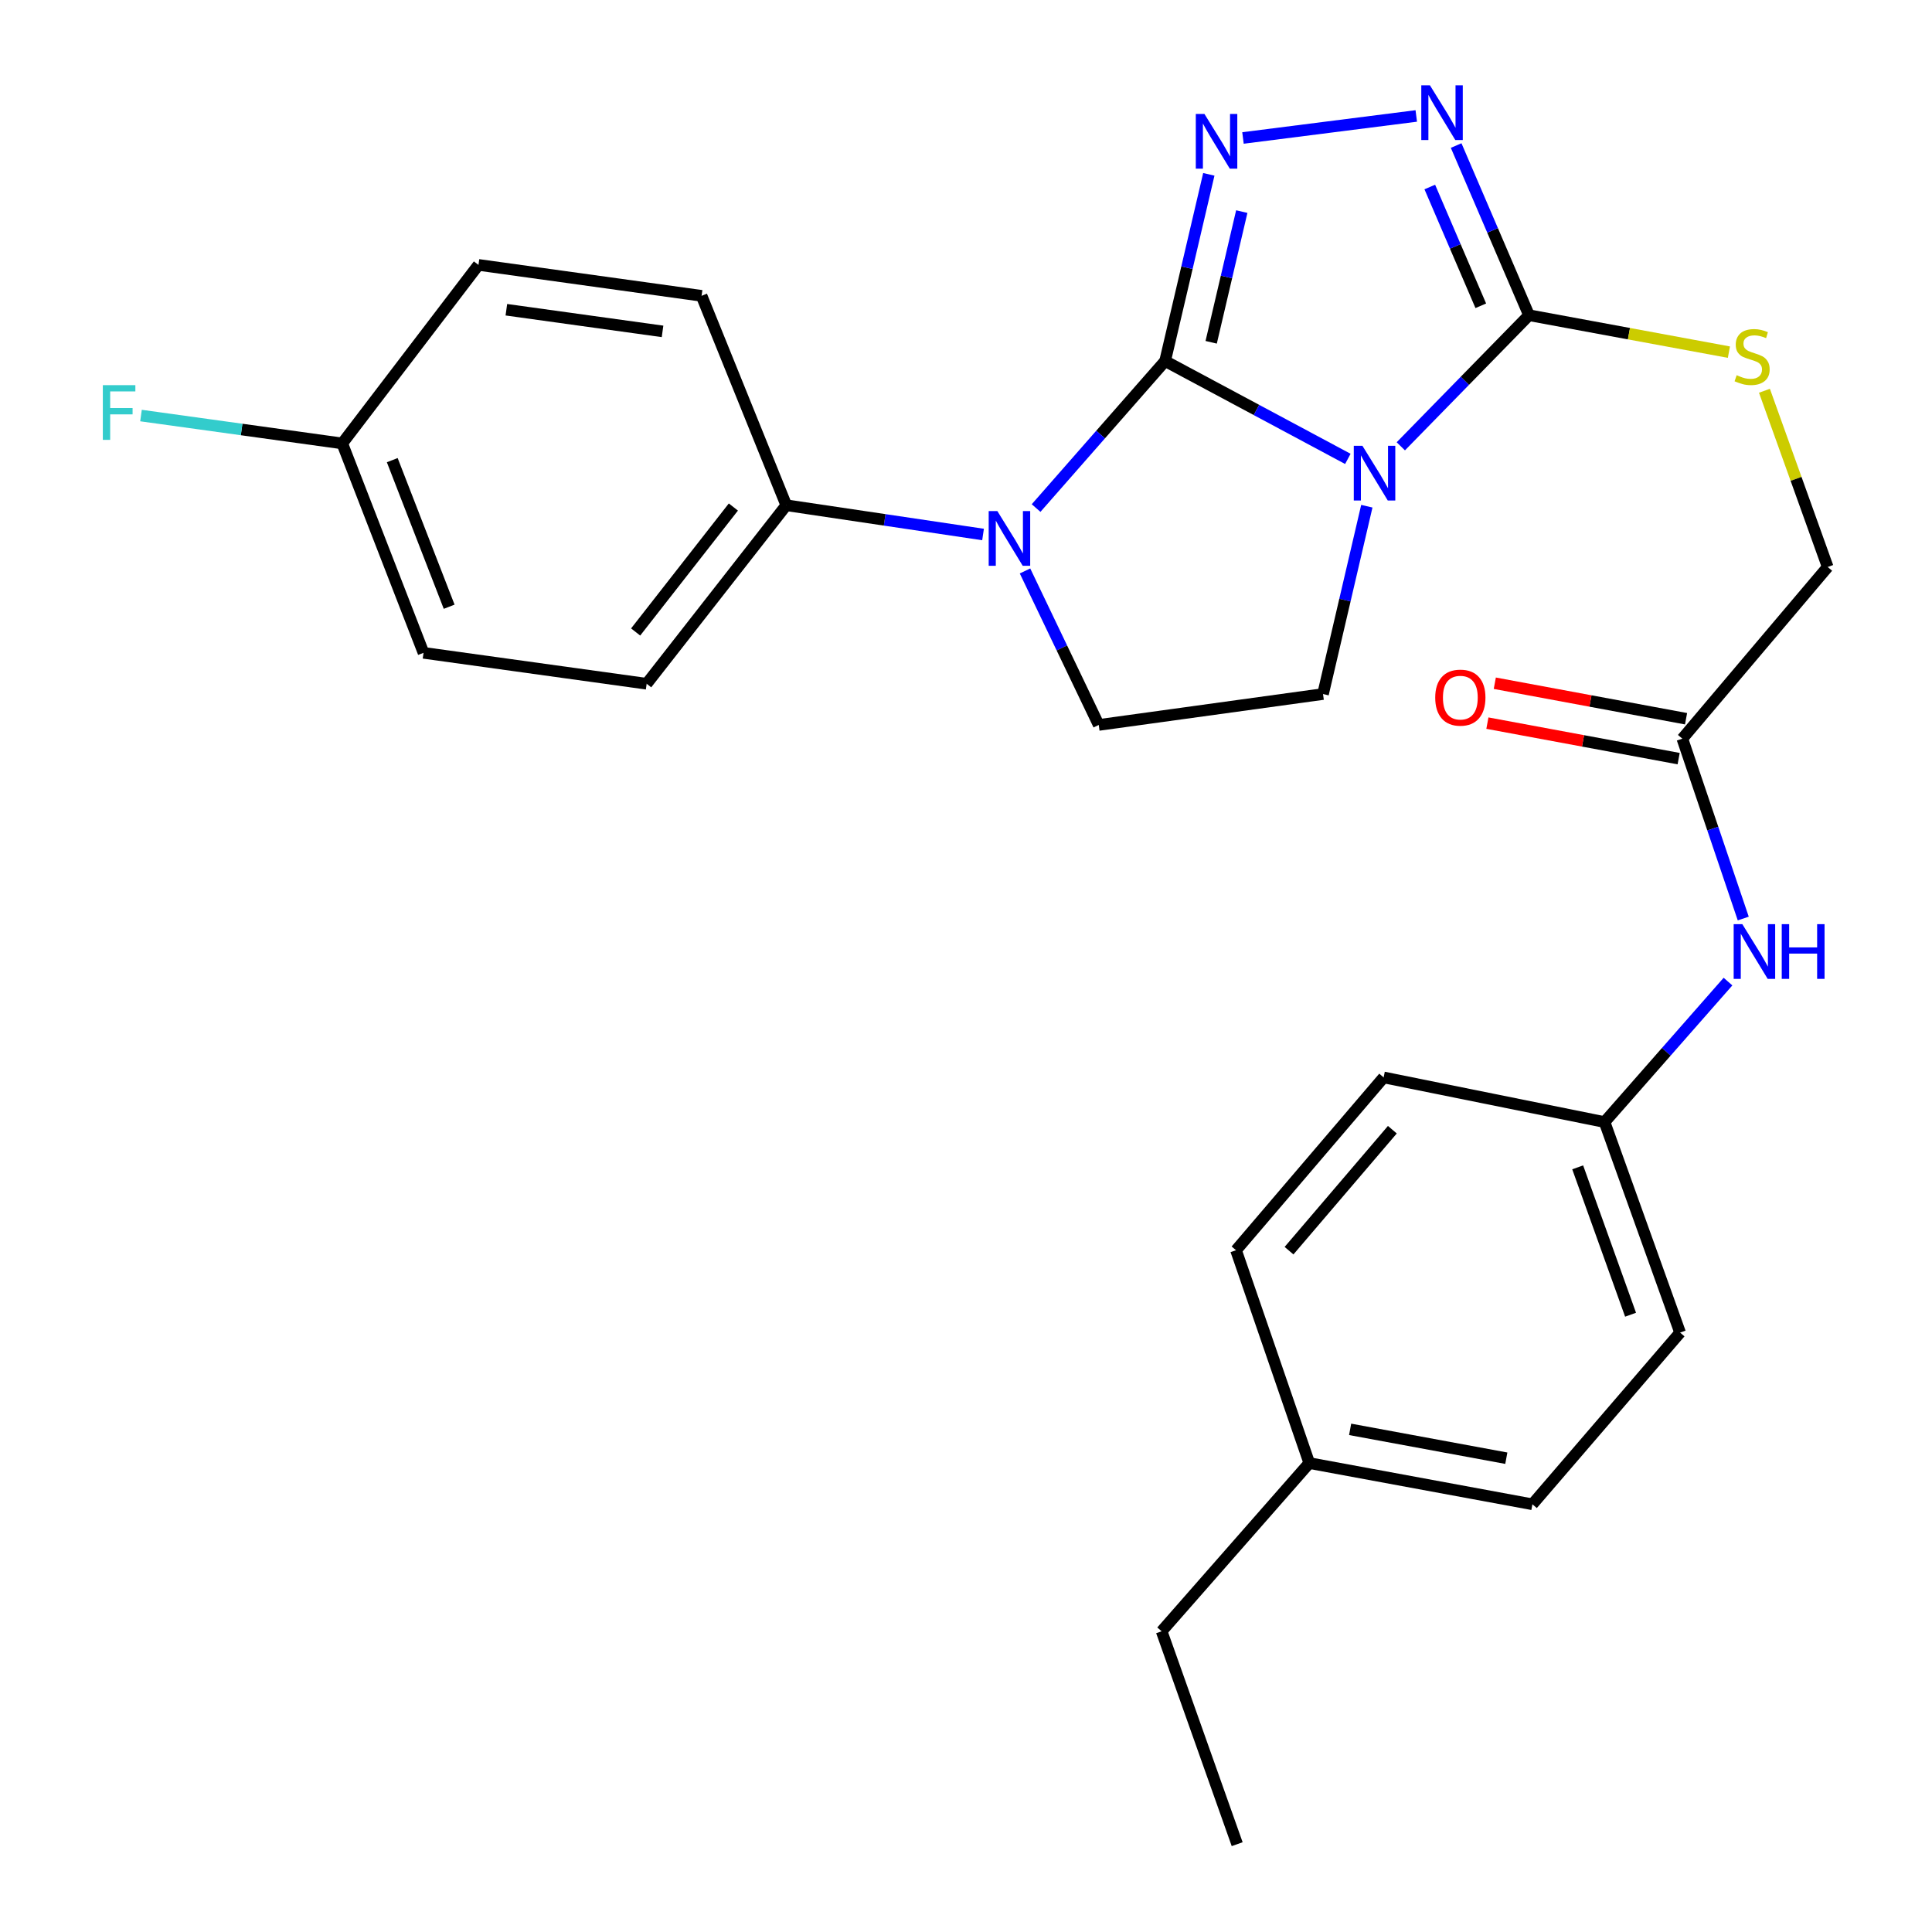 <?xml version='1.0' encoding='iso-8859-1'?>
<svg version='1.1' baseProfile='full'
              xmlns='http://www.w3.org/2000/svg'
                      xmlns:rdkit='http://www.rdkit.org/xml'
                      xmlns:xlink='http://www.w3.org/1999/xlink'
                  xml:space='preserve'
width='1000px' height='1000px' viewBox='0 0 1000 1000'>
<!-- END OF HEADER -->
<rect style='opacity:1.0;fill:#FFFFFF;stroke:none' width='1000' height='1000' x='0' y='0'> </rect>
<path class='bond-0' d='M 603.057,186.878 L 650.35,212.2' style='fill:none;fill-rule:evenodd;stroke:#000000;stroke-width:6px;stroke-linecap:butt;stroke-linejoin:miter;stroke-opacity:1' />
<path class='bond-0' d='M 650.35,212.2 L 697.644,237.522' style='fill:none;fill-rule:evenodd;stroke:#0000FF;stroke-width:6px;stroke-linecap:butt;stroke-linejoin:miter;stroke-opacity:1' />
<path class='bond-1' d='M 603.057,186.878 L 614.371,138.557' style='fill:none;fill-rule:evenodd;stroke:#000000;stroke-width:6px;stroke-linecap:butt;stroke-linejoin:miter;stroke-opacity:1' />
<path class='bond-1' d='M 614.371,138.557 L 625.685,90.236' style='fill:none;fill-rule:evenodd;stroke:#0000FF;stroke-width:6px;stroke-linecap:butt;stroke-linejoin:miter;stroke-opacity:1' />
<path class='bond-1' d='M 626.901,177.17 L 634.821,143.345' style='fill:none;fill-rule:evenodd;stroke:#000000;stroke-width:6px;stroke-linecap:butt;stroke-linejoin:miter;stroke-opacity:1' />
<path class='bond-1' d='M 634.821,143.345 L 642.741,109.52' style='fill:none;fill-rule:evenodd;stroke:#0000FF;stroke-width:6px;stroke-linecap:butt;stroke-linejoin:miter;stroke-opacity:1' />
<path class='bond-2' d='M 603.057,186.878 L 569.667,224.924' style='fill:none;fill-rule:evenodd;stroke:#000000;stroke-width:6px;stroke-linecap:butt;stroke-linejoin:miter;stroke-opacity:1' />
<path class='bond-2' d='M 569.667,224.924 L 536.278,262.969' style='fill:none;fill-rule:evenodd;stroke:#0000FF;stroke-width:6px;stroke-linecap:butt;stroke-linejoin:miter;stroke-opacity:1' />
<path class='bond-3' d='M 725.057,231.011 L 758.234,197.083' style='fill:none;fill-rule:evenodd;stroke:#0000FF;stroke-width:6px;stroke-linecap:butt;stroke-linejoin:miter;stroke-opacity:1' />
<path class='bond-3' d='M 758.234,197.083 L 791.412,163.156' style='fill:none;fill-rule:evenodd;stroke:#000000;stroke-width:6px;stroke-linecap:butt;stroke-linejoin:miter;stroke-opacity:1' />
<path class='bond-5' d='M 707.471,262.012 L 696.133,310.624' style='fill:none;fill-rule:evenodd;stroke:#0000FF;stroke-width:6px;stroke-linecap:butt;stroke-linejoin:miter;stroke-opacity:1' />
<path class='bond-5' d='M 696.133,310.624 L 684.795,359.235' style='fill:none;fill-rule:evenodd;stroke:#000000;stroke-width:6px;stroke-linecap:butt;stroke-linejoin:miter;stroke-opacity:1' />
<path class='bond-4' d='M 643.366,71.417 L 733.058,60.019' style='fill:none;fill-rule:evenodd;stroke:#0000FF;stroke-width:6px;stroke-linecap:butt;stroke-linejoin:miter;stroke-opacity:1' />
<path class='bond-6' d='M 530.545,295.523 L 549.624,335.378' style='fill:none;fill-rule:evenodd;stroke:#0000FF;stroke-width:6px;stroke-linecap:butt;stroke-linejoin:miter;stroke-opacity:1' />
<path class='bond-6' d='M 549.624,335.378 L 568.704,375.233' style='fill:none;fill-rule:evenodd;stroke:#000000;stroke-width:6px;stroke-linecap:butt;stroke-linejoin:miter;stroke-opacity:1' />
<path class='bond-8' d='M 508.825,276.656 L 457.901,269.083' style='fill:none;fill-rule:evenodd;stroke:#0000FF;stroke-width:6px;stroke-linecap:butt;stroke-linejoin:miter;stroke-opacity:1' />
<path class='bond-8' d='M 457.901,269.083 L 406.977,261.511' style='fill:none;fill-rule:evenodd;stroke:#000000;stroke-width:6px;stroke-linecap:butt;stroke-linejoin:miter;stroke-opacity:1' />
<path class='bond-7' d='M 791.412,163.156 L 843.146,172.711' style='fill:none;fill-rule:evenodd;stroke:#000000;stroke-width:6px;stroke-linecap:butt;stroke-linejoin:miter;stroke-opacity:1' />
<path class='bond-7' d='M 843.146,172.711 L 894.88,182.267' style='fill:none;fill-rule:evenodd;stroke:#CCCC00;stroke-width:6px;stroke-linecap:butt;stroke-linejoin:miter;stroke-opacity:1' />
<path class='bond-28' d='M 791.412,163.156 L 772.556,119.246' style='fill:none;fill-rule:evenodd;stroke:#000000;stroke-width:6px;stroke-linecap:butt;stroke-linejoin:miter;stroke-opacity:1' />
<path class='bond-28' d='M 772.556,119.246 L 753.7,75.337' style='fill:none;fill-rule:evenodd;stroke:#0000FF;stroke-width:6px;stroke-linecap:butt;stroke-linejoin:miter;stroke-opacity:1' />
<path class='bond-28' d='M 766.455,158.271 L 753.256,127.534' style='fill:none;fill-rule:evenodd;stroke:#000000;stroke-width:6px;stroke-linecap:butt;stroke-linejoin:miter;stroke-opacity:1' />
<path class='bond-28' d='M 753.256,127.534 L 740.057,96.797' style='fill:none;fill-rule:evenodd;stroke:#0000FF;stroke-width:6px;stroke-linecap:butt;stroke-linejoin:miter;stroke-opacity:1' />
<path class='bond-27' d='M 684.795,359.235 L 568.704,375.233' style='fill:none;fill-rule:evenodd;stroke:#000000;stroke-width:6px;stroke-linecap:butt;stroke-linejoin:miter;stroke-opacity:1' />
<path class='bond-12' d='M 913.275,202.261 L 929.642,247.866' style='fill:none;fill-rule:evenodd;stroke:#CCCC00;stroke-width:6px;stroke-linecap:butt;stroke-linejoin:miter;stroke-opacity:1' />
<path class='bond-12' d='M 929.642,247.866 L 946.009,293.471' style='fill:none;fill-rule:evenodd;stroke:#000000;stroke-width:6px;stroke-linecap:butt;stroke-linejoin:miter;stroke-opacity:1' />
<path class='bond-13' d='M 406.977,261.511 L 334.713,353.914' style='fill:none;fill-rule:evenodd;stroke:#000000;stroke-width:6px;stroke-linecap:butt;stroke-linejoin:miter;stroke-opacity:1' />
<path class='bond-13' d='M 379.592,262.432 L 329.008,327.115' style='fill:none;fill-rule:evenodd;stroke:#000000;stroke-width:6px;stroke-linecap:butt;stroke-linejoin:miter;stroke-opacity:1' />
<path class='bond-14' d='M 406.977,261.511 L 363.138,153.121' style='fill:none;fill-rule:evenodd;stroke:#000000;stroke-width:6px;stroke-linecap:butt;stroke-linejoin:miter;stroke-opacity:1' />
<path class='bond-9' d='M 870.782,382.339 L 946.009,293.471' style='fill:none;fill-rule:evenodd;stroke:#000000;stroke-width:6px;stroke-linecap:butt;stroke-linejoin:miter;stroke-opacity:1' />
<path class='bond-10' d='M 870.782,382.339 L 886.544,428.887' style='fill:none;fill-rule:evenodd;stroke:#000000;stroke-width:6px;stroke-linecap:butt;stroke-linejoin:miter;stroke-opacity:1' />
<path class='bond-10' d='M 886.544,428.887 L 902.307,475.435' style='fill:none;fill-rule:evenodd;stroke:#0000FF;stroke-width:6px;stroke-linecap:butt;stroke-linejoin:miter;stroke-opacity:1' />
<path class='bond-11' d='M 872.698,372.014 L 823.203,362.826' style='fill:none;fill-rule:evenodd;stroke:#000000;stroke-width:6px;stroke-linecap:butt;stroke-linejoin:miter;stroke-opacity:1' />
<path class='bond-11' d='M 823.203,362.826 L 773.707,353.639' style='fill:none;fill-rule:evenodd;stroke:#FF0000;stroke-width:6px;stroke-linecap:butt;stroke-linejoin:miter;stroke-opacity:1' />
<path class='bond-11' d='M 868.865,392.665 L 819.37,383.477' style='fill:none;fill-rule:evenodd;stroke:#000000;stroke-width:6px;stroke-linecap:butt;stroke-linejoin:miter;stroke-opacity:1' />
<path class='bond-11' d='M 819.37,383.477 L 769.874,374.29' style='fill:none;fill-rule:evenodd;stroke:#FF0000;stroke-width:6px;stroke-linecap:butt;stroke-linejoin:miter;stroke-opacity:1' />
<path class='bond-15' d='M 894.408,508.067 L 862.461,544.422' style='fill:none;fill-rule:evenodd;stroke:#0000FF;stroke-width:6px;stroke-linecap:butt;stroke-linejoin:miter;stroke-opacity:1' />
<path class='bond-15' d='M 862.461,544.422 L 830.513,580.776' style='fill:none;fill-rule:evenodd;stroke:#000000;stroke-width:6px;stroke-linecap:butt;stroke-linejoin:miter;stroke-opacity:1' />
<path class='bond-18' d='M 334.713,353.914 L 219.217,337.905' style='fill:none;fill-rule:evenodd;stroke:#000000;stroke-width:6px;stroke-linecap:butt;stroke-linejoin:miter;stroke-opacity:1' />
<path class='bond-17' d='M 363.138,153.121 L 247.653,137.111' style='fill:none;fill-rule:evenodd;stroke:#000000;stroke-width:6px;stroke-linecap:butt;stroke-linejoin:miter;stroke-opacity:1' />
<path class='bond-17' d='M 342.931,171.524 L 262.092,160.317' style='fill:none;fill-rule:evenodd;stroke:#000000;stroke-width:6px;stroke-linecap:butt;stroke-linejoin:miter;stroke-opacity:1' />
<path class='bond-21' d='M 830.513,580.776 L 716.172,557.672' style='fill:none;fill-rule:evenodd;stroke:#000000;stroke-width:6px;stroke-linecap:butt;stroke-linejoin:miter;stroke-opacity:1' />
<path class='bond-22' d='M 830.513,580.776 L 869.615,689.749' style='fill:none;fill-rule:evenodd;stroke:#000000;stroke-width:6px;stroke-linecap:butt;stroke-linejoin:miter;stroke-opacity:1' />
<path class='bond-22' d='M 816.609,604.216 L 843.98,680.497' style='fill:none;fill-rule:evenodd;stroke:#000000;stroke-width:6px;stroke-linecap:butt;stroke-linejoin:miter;stroke-opacity:1' />
<path class='bond-16' d='M 177.14,229.515 L 247.653,137.111' style='fill:none;fill-rule:evenodd;stroke:#000000;stroke-width:6px;stroke-linecap:butt;stroke-linejoin:miter;stroke-opacity:1' />
<path class='bond-19' d='M 177.14,229.515 L 125.059,222.301' style='fill:none;fill-rule:evenodd;stroke:#000000;stroke-width:6px;stroke-linecap:butt;stroke-linejoin:miter;stroke-opacity:1' />
<path class='bond-19' d='M 125.059,222.301 L 72.979,215.088' style='fill:none;fill-rule:evenodd;stroke:#33CCCC;stroke-width:6px;stroke-linecap:butt;stroke-linejoin:miter;stroke-opacity:1' />
<path class='bond-29' d='M 177.14,229.515 L 219.217,337.905' style='fill:none;fill-rule:evenodd;stroke:#000000;stroke-width:6px;stroke-linecap:butt;stroke-linejoin:miter;stroke-opacity:1' />
<path class='bond-29' d='M 203.031,238.173 L 232.485,314.046' style='fill:none;fill-rule:evenodd;stroke:#000000;stroke-width:6px;stroke-linecap:butt;stroke-linejoin:miter;stroke-opacity:1' />
<path class='bond-20' d='M 677.689,757.287 L 793.174,778.618' style='fill:none;fill-rule:evenodd;stroke:#000000;stroke-width:6px;stroke-linecap:butt;stroke-linejoin:miter;stroke-opacity:1' />
<path class='bond-20' d='M 698.827,739.833 L 779.666,754.764' style='fill:none;fill-rule:evenodd;stroke:#000000;stroke-width:6px;stroke-linecap:butt;stroke-linejoin:miter;stroke-opacity:1' />
<path class='bond-25' d='M 677.689,757.287 L 601.26,844.347' style='fill:none;fill-rule:evenodd;stroke:#000000;stroke-width:6px;stroke-linecap:butt;stroke-linejoin:miter;stroke-opacity:1' />
<path class='bond-30' d='M 677.689,757.287 L 639.766,647.124' style='fill:none;fill-rule:evenodd;stroke:#000000;stroke-width:6px;stroke-linecap:butt;stroke-linejoin:miter;stroke-opacity:1' />
<path class='bond-23' d='M 716.172,557.672 L 639.766,647.124' style='fill:none;fill-rule:evenodd;stroke:#000000;stroke-width:6px;stroke-linecap:butt;stroke-linejoin:miter;stroke-opacity:1' />
<path class='bond-23' d='M 720.682,584.731 L 667.198,647.347' style='fill:none;fill-rule:evenodd;stroke:#000000;stroke-width:6px;stroke-linecap:butt;stroke-linejoin:miter;stroke-opacity:1' />
<path class='bond-24' d='M 869.615,689.749 L 793.174,778.618' style='fill:none;fill-rule:evenodd;stroke:#000000;stroke-width:6px;stroke-linecap:butt;stroke-linejoin:miter;stroke-opacity:1' />
<path class='bond-26' d='M 601.26,844.347 L 640.361,954.545' style='fill:none;fill-rule:evenodd;stroke:#000000;stroke-width:6px;stroke-linecap:butt;stroke-linejoin:miter;stroke-opacity:1' />
<path  class='atom-1' d='M 705.198 230.758
L 714.478 245.758
Q 715.398 247.238, 716.878 249.918
Q 718.358 252.598, 718.438 252.758
L 718.438 230.758
L 722.198 230.758
L 722.198 259.078
L 718.318 259.078
L 708.358 242.678
Q 707.198 240.758, 705.958 238.558
Q 704.758 236.358, 704.398 235.678
L 704.398 259.078
L 700.718 259.078
L 700.718 230.758
L 705.198 230.758
' fill='#0000FF'/>
<path  class='atom-2' d='M 623.424 58.996
L 632.704 73.996
Q 633.624 75.476, 635.104 78.156
Q 636.584 80.836, 636.664 80.996
L 636.664 58.996
L 640.424 58.996
L 640.424 87.316
L 636.544 87.316
L 626.584 70.916
Q 625.424 68.996, 624.184 66.796
Q 622.984 64.596, 622.624 63.916
L 622.624 87.316
L 618.944 87.316
L 618.944 58.996
L 623.424 58.996
' fill='#0000FF'/>
<path  class='atom-3' d='M 516.225 264.527
L 525.505 279.527
Q 526.425 281.007, 527.905 283.687
Q 529.385 286.367, 529.465 286.527
L 529.465 264.527
L 533.225 264.527
L 533.225 292.847
L 529.345 292.847
L 519.385 276.447
Q 518.225 274.527, 516.985 272.327
Q 515.785 270.127, 515.425 269.447
L 515.425 292.847
L 511.745 292.847
L 511.745 264.527
L 516.225 264.527
' fill='#0000FF'/>
<path  class='atom-5' d='M 740.134 44.165
L 749.414 59.165
Q 750.334 60.645, 751.814 63.325
Q 753.294 66.005, 753.374 66.165
L 753.374 44.165
L 757.134 44.165
L 757.134 72.485
L 753.254 72.485
L 743.294 56.085
Q 742.134 54.165, 740.894 51.965
Q 739.694 49.765, 739.334 49.085
L 739.334 72.485
L 735.654 72.485
L 735.654 44.165
L 740.134 44.165
' fill='#0000FF'/>
<path  class='atom-8' d='M 898.896 194.206
Q 899.216 194.326, 900.536 194.886
Q 901.856 195.446, 903.296 195.806
Q 904.776 196.126, 906.216 196.126
Q 908.896 196.126, 910.456 194.846
Q 912.016 193.526, 912.016 191.246
Q 912.016 189.686, 911.216 188.726
Q 910.456 187.766, 909.256 187.246
Q 908.056 186.726, 906.056 186.126
Q 903.536 185.366, 902.016 184.646
Q 900.536 183.926, 899.456 182.406
Q 898.416 180.886, 898.416 178.326
Q 898.416 174.766, 900.816 172.566
Q 903.256 170.366, 908.056 170.366
Q 911.336 170.366, 915.056 171.926
L 914.136 175.006
Q 910.736 173.606, 908.176 173.606
Q 905.416 173.606, 903.896 174.766
Q 902.376 175.886, 902.416 177.846
Q 902.416 179.366, 903.176 180.286
Q 903.976 181.206, 905.096 181.726
Q 906.256 182.246, 908.176 182.846
Q 910.736 183.646, 912.256 184.446
Q 913.776 185.246, 914.856 186.886
Q 915.976 188.486, 915.976 191.246
Q 915.976 195.166, 913.336 197.286
Q 910.736 199.366, 906.376 199.366
Q 903.856 199.366, 901.936 198.806
Q 900.056 198.286, 897.816 197.366
L 898.896 194.206
' fill='#CCCC00'/>
<path  class='atom-11' d='M 901.826 478.343
L 911.106 493.343
Q 912.026 494.823, 913.506 497.503
Q 914.986 500.183, 915.066 500.343
L 915.066 478.343
L 918.826 478.343
L 918.826 506.663
L 914.946 506.663
L 904.986 490.263
Q 903.826 488.343, 902.586 486.143
Q 901.386 483.943, 901.026 483.263
L 901.026 506.663
L 897.346 506.663
L 897.346 478.343
L 901.826 478.343
' fill='#0000FF'/>
<path  class='atom-11' d='M 922.226 478.343
L 926.066 478.343
L 926.066 490.383
L 940.546 490.383
L 940.546 478.343
L 944.386 478.343
L 944.386 506.663
L 940.546 506.663
L 940.546 493.583
L 926.066 493.583
L 926.066 506.663
L 922.226 506.663
L 922.226 478.343
' fill='#0000FF'/>
<path  class='atom-12' d='M 742.869 361.089
Q 742.869 354.289, 746.229 350.489
Q 749.589 346.689, 755.869 346.689
Q 762.149 346.689, 765.509 350.489
Q 768.869 354.289, 768.869 361.089
Q 768.869 367.969, 765.469 371.889
Q 762.069 375.769, 755.869 375.769
Q 749.629 375.769, 746.229 371.889
Q 742.869 368.009, 742.869 361.089
M 755.869 372.569
Q 760.189 372.569, 762.509 369.689
Q 764.869 366.769, 764.869 361.089
Q 764.869 355.529, 762.509 352.729
Q 760.189 349.889, 755.869 349.889
Q 751.549 349.889, 749.189 352.689
Q 746.869 355.489, 746.869 361.089
Q 746.869 366.809, 749.189 369.689
Q 751.549 372.569, 755.869 372.569
' fill='#FF0000'/>
<path  class='atom-20' d='M 53.224 199.357
L 70.064 199.357
L 70.064 202.597
L 57.024 202.597
L 57.024 211.197
L 68.624 211.197
L 68.624 214.477
L 57.024 214.477
L 57.024 227.677
L 53.224 227.677
L 53.224 199.357
' fill='#33CCCC'/>
</svg>
